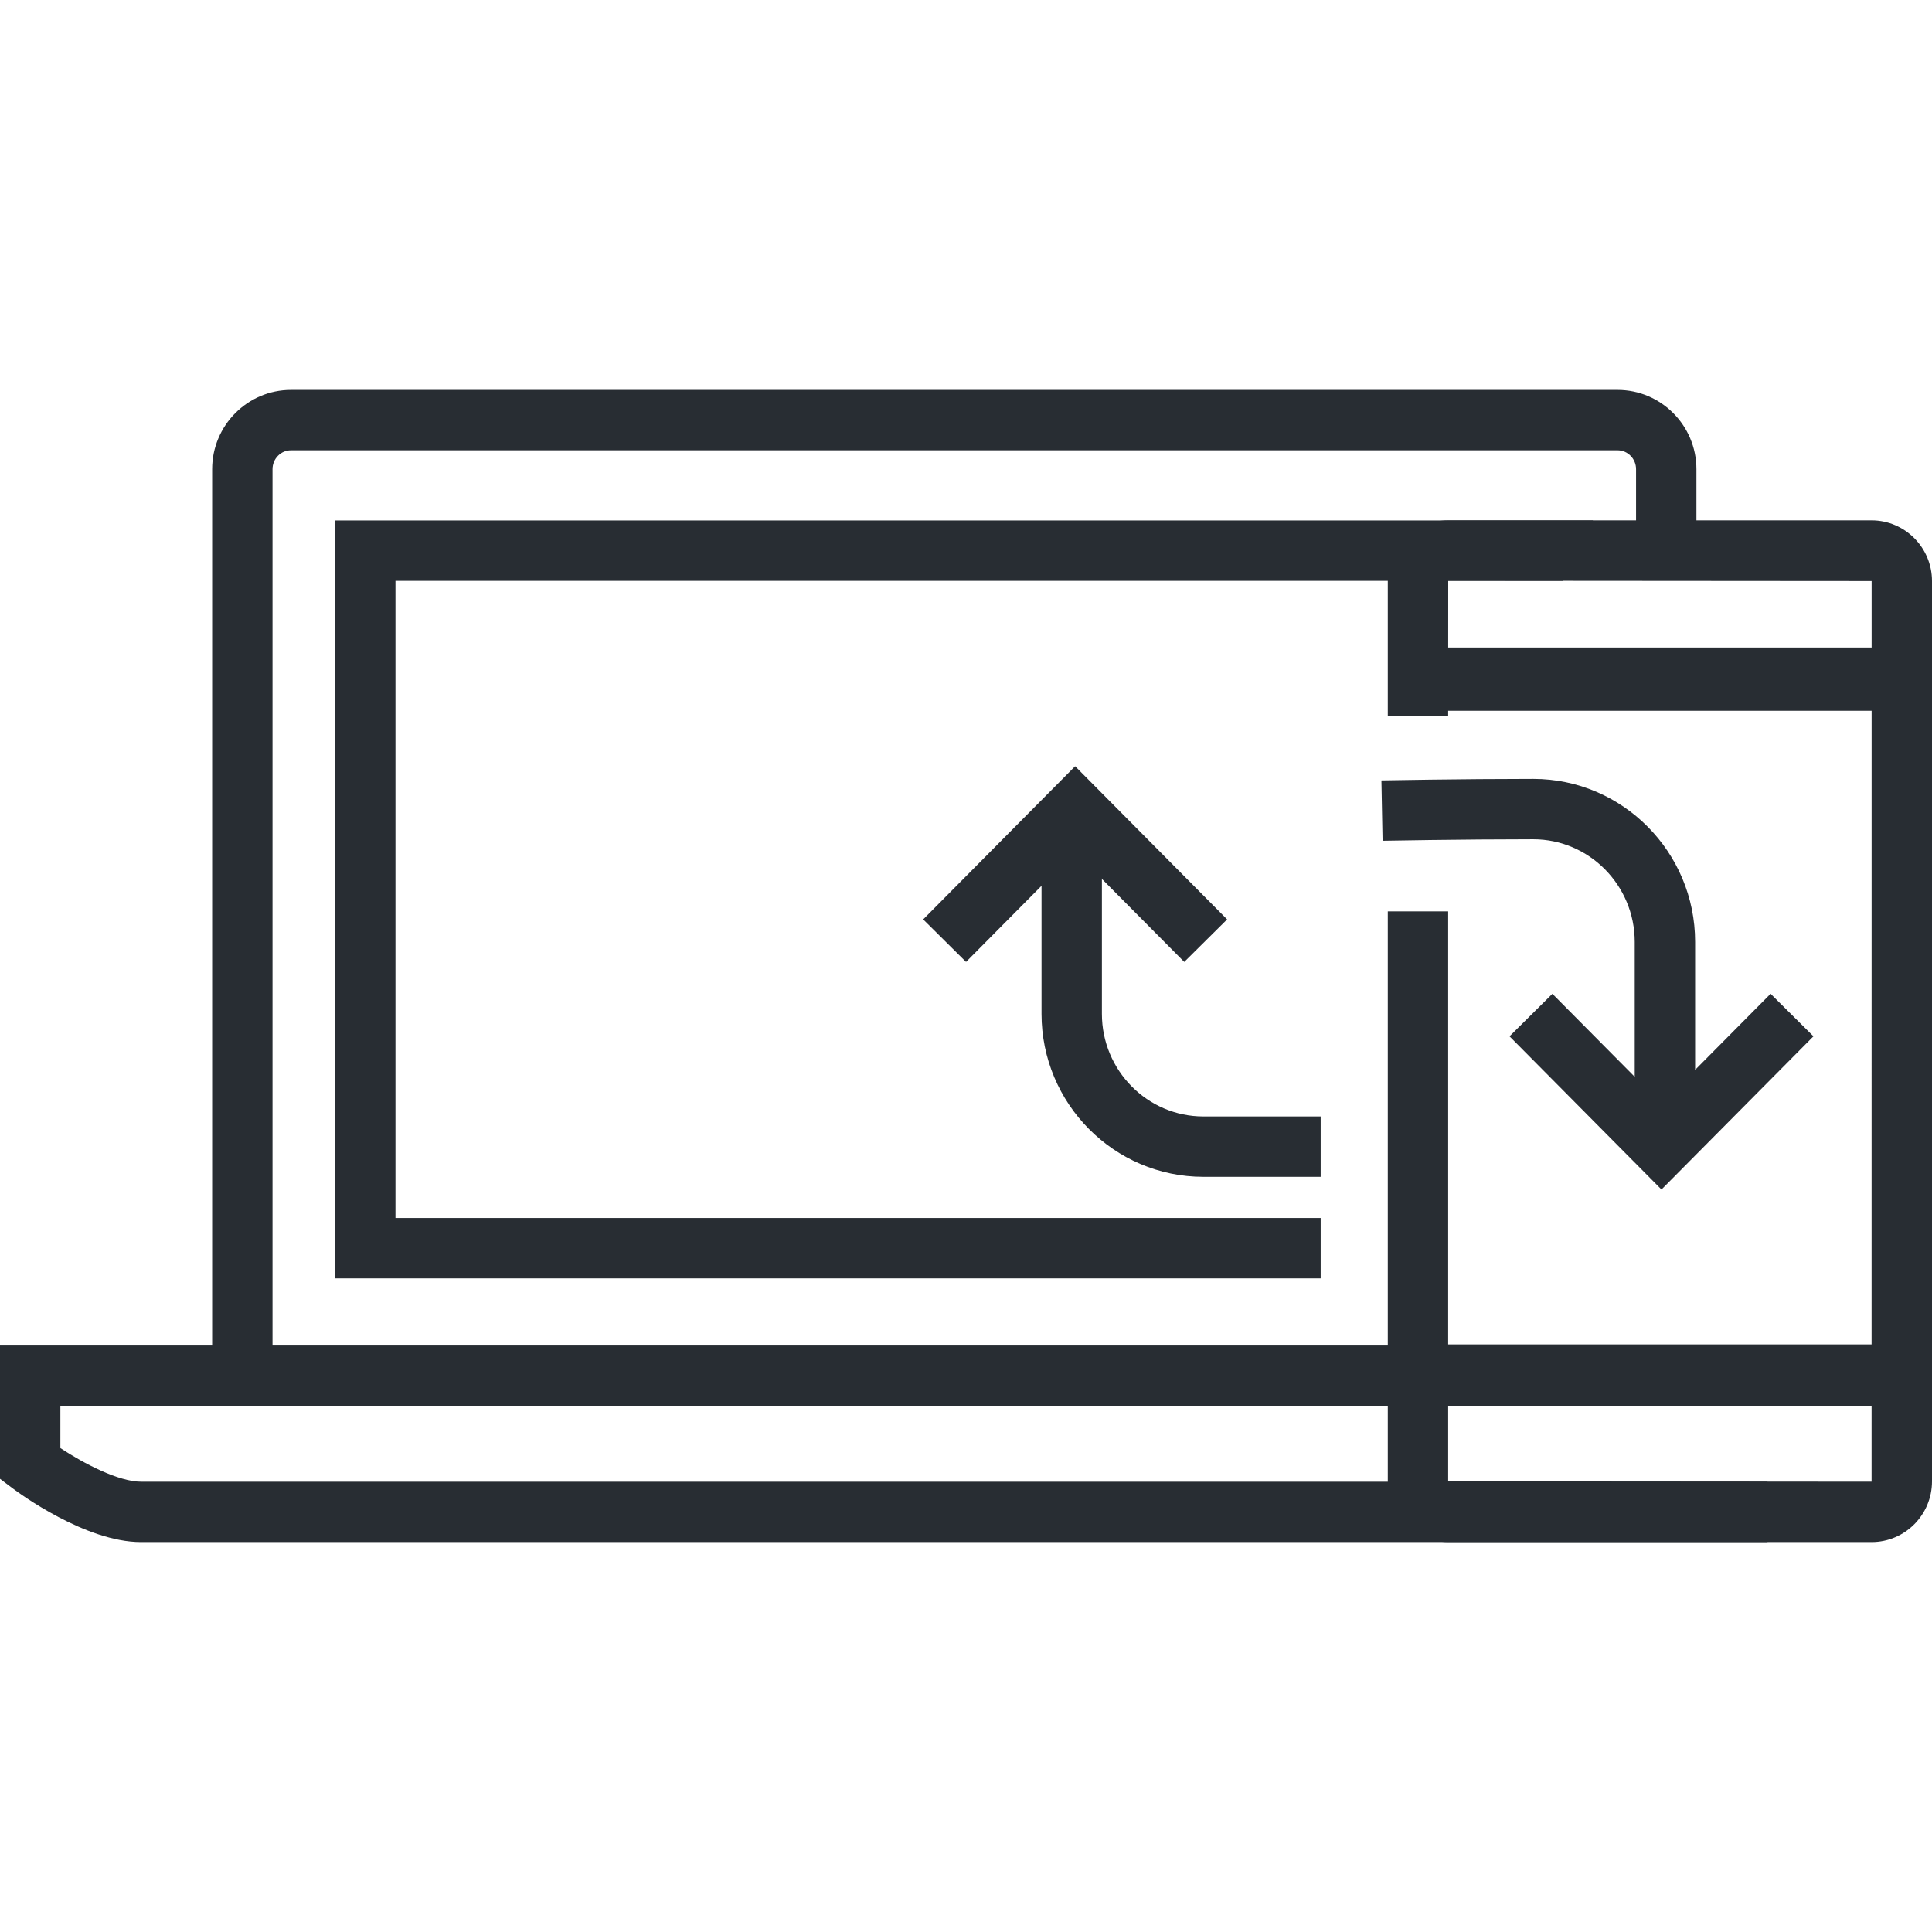 <svg xmlns="http://www.w3.org/2000/svg" width="128" height="128"><path fill="#282D33" d="M18.055 91.439h-4V31.086c0-2.896 2.342-5.253 5.222-5.253h87.892c2.88 0 5.224 2.356 5.224 5.253v4.067h-4v-4.067c0-.691-.549-1.253-1.224-1.253H19.277c-.674 0-1.222.562-1.222 1.253v60.353z"/><path fill="#282D33" d="M87.498 84.695H22.201V34.483h83.331v3.854h-2v.146H26.201v42.212h61.297zm29.604 17.471H9.344c-3.674 0-8.059-3.223-8.547-3.59L0 97.975v-8.834h124.445v4H4v2.797c1.552 1.025 3.86 2.229 5.344 2.229h107.758v3.999z"/><path fill="#282D33" d="M95.52 42.898h28.908v4H95.52zM78.46 63.73l-7.23-7.287-7.227 7.287-2.84-2.817L71.23 50.764 81.3 60.913z"/><path fill="#282D33" d="M87.498 77.967h-7.771c-5.912 0-10.723-4.844-10.723-10.797V56.35h4v10.82c0 3.748 3.016 6.797 6.723 6.797h7.771v4zm36.499 24.199H95.949c-2.208 0-4.004-1.805-4.004-4.021V60.383h4v37.761l28.052.021.003-59.67-28.051-.021-.004 8.936h-4v-8.915c0-2.217 1.796-4.021 4.004-4.021h28.048c2.207 0 4.003 1.804 4.003 4.021v59.65c0 2.216-1.796 4.021-4.003 4.021z"/><path fill="#282D33" d="M94.471 89.07h31.008v4H94.471zm0-45.979h31.008v4H94.471z"/><g fill="#282D33"><path d="M110.077 78.807L100.01 68.658l2.84-2.816 7.227 7.285 7.23-7.287 2.839 2.818z"/><path d="M112.305 73.223h-4v-10.82c0-3.749-3.016-6.799-6.723-6.799-4.736 0-9.932.098-9.983.099l-.076-3.999c.053-.001 5.285-.1 10.06-.1 5.912 0 10.723 4.844 10.723 10.799v10.82z"/></g></svg>